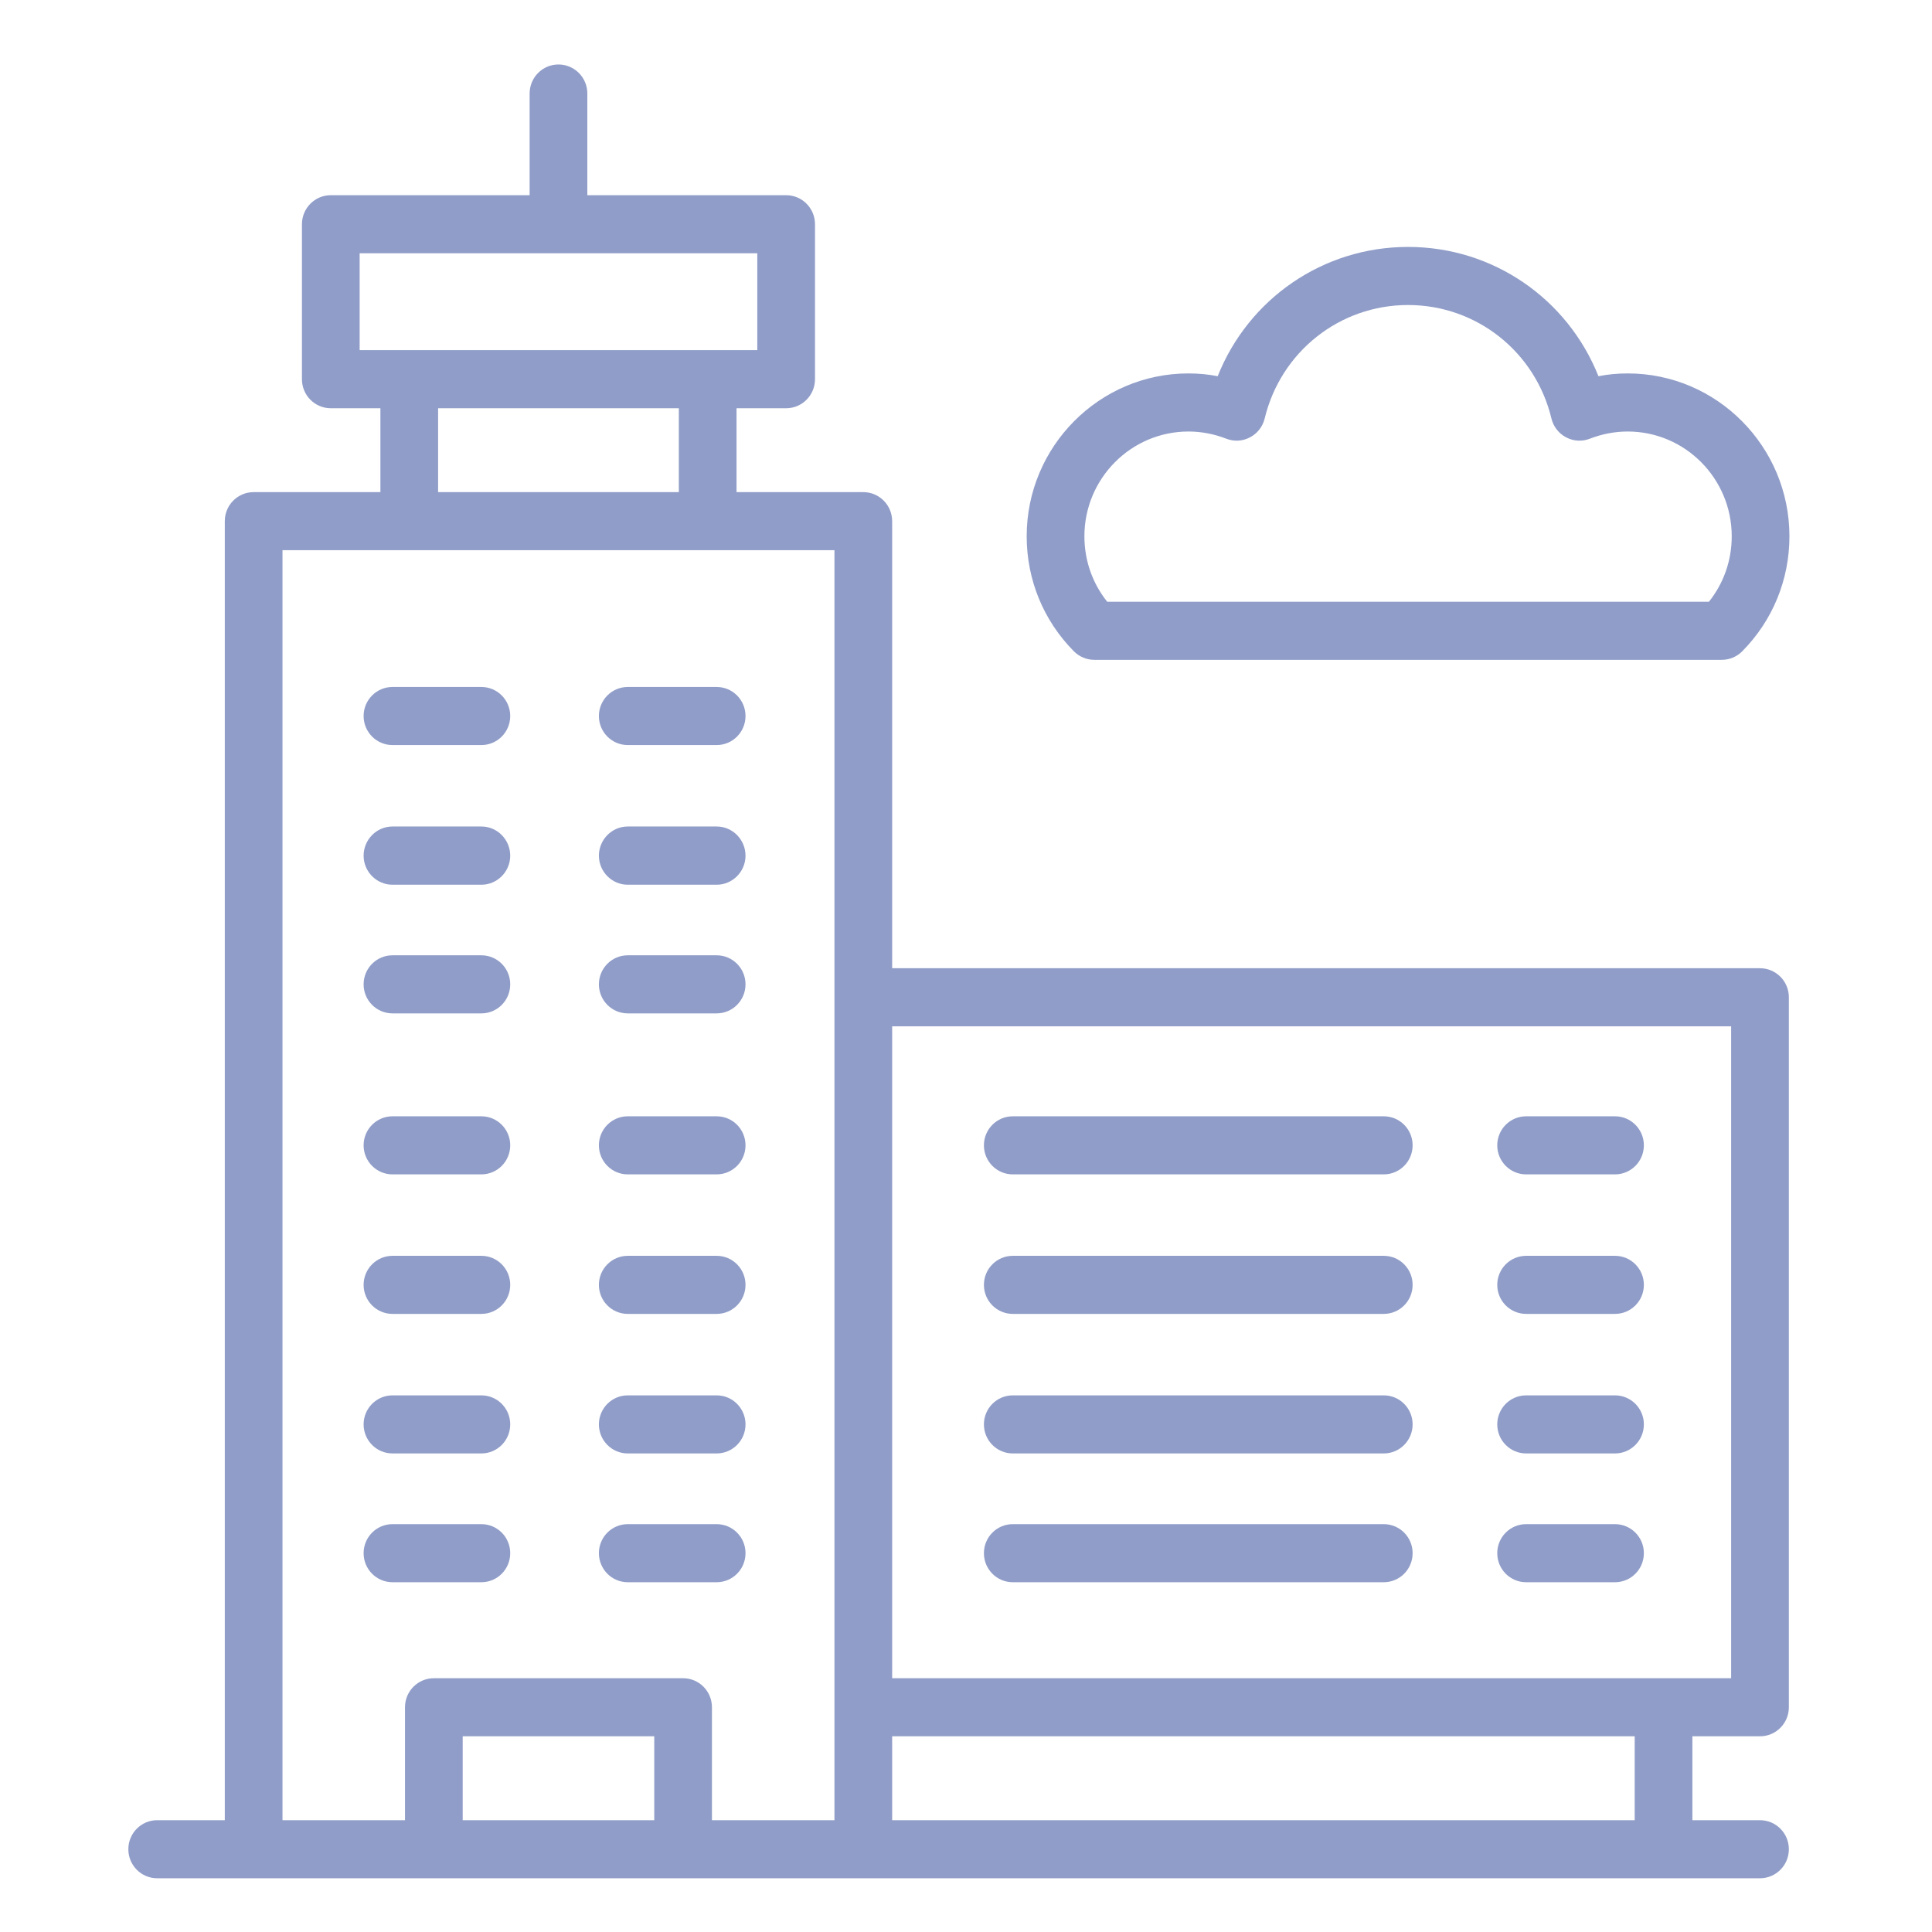 <?xml version="1.0" encoding="UTF-8"?>
<svg width="88px" height="88px" viewBox="0 0 88 88" version="1.1" xmlns="http://www.w3.org/2000/svg" xmlns:xlink="http://www.w3.org/1999/xlink">
    <!-- Generator: Sketch 48.2 (47327) - http://www.bohemiancoding.com/sketch -->
    <title>business-insurance-icon</title>
    <desc>Created with Sketch.</desc>
    <defs></defs>
    <g id="Page-1" stroke="none" stroke-width="1" fill="none" fill-rule="evenodd">
        <g id="business-insurance-icon" fill="#909DC8">
            <path d="M17.877,40.298 L21.926,40.298 C22.652,40.298 23.24,39.7 23.24,38.976 C23.24,38.245 22.652,37.646 21.926,37.646 L17.877,37.646 C17.151,37.646 16.562,38.245 16.562,38.976 C16.562,39.7 17.151,40.298 17.877,40.298" id="Fill-101"></path>
            <path d="M17.877,46.158 L21.926,46.158 C22.652,46.158 23.24,45.566 23.24,44.835 C23.24,44.104 22.652,43.513 21.926,43.513 L17.877,43.513 C17.151,43.513 16.562,44.104 16.562,44.835 C16.562,45.566 17.151,46.158 17.877,46.158" id="Fill-102"></path>
            <path d="M17.877,53.491 L21.926,53.491 C22.652,53.491 23.24,52.899 23.24,52.168 C23.24,51.437 22.652,50.846 21.926,50.846 L17.877,50.846 C17.151,50.846 16.562,51.437 16.562,52.168 C16.562,52.899 17.151,53.491 17.877,53.491" id="Fill-103"></path>
            <path d="M17.877,59.846 L21.926,59.846 C22.652,59.846 23.24,59.255 23.24,58.524 C23.24,57.793 22.652,57.201 21.926,57.201 L17.877,57.201 C17.151,57.201 16.562,57.793 16.562,58.524 C16.562,59.255 17.151,59.846 17.877,59.846" id="Fill-104"></path>
            <path d="M17.877,66.202 L21.926,66.202 C22.652,66.202 23.24,65.61 23.24,64.879 C23.24,64.148 22.652,63.557 21.926,63.557 L17.877,63.557 C17.151,63.557 16.562,64.148 16.562,64.879 C16.562,65.61 17.151,66.202 17.877,66.202" id="Fill-105"></path>
            <path d="M21.926,72.068 C22.652,72.068 23.24,71.477 23.24,70.745 C23.24,70.014 22.652,69.423 21.926,69.423 L17.877,69.423 C17.151,69.423 16.562,70.014 16.562,70.745 C16.562,71.477 17.151,72.068 17.877,72.068 L21.926,72.068" id="Fill-106"></path>
            <path d="M28.593,40.298 L32.643,40.298 C33.369,40.298 33.957,39.7 33.957,38.976 C33.957,38.245 33.369,37.646 32.643,37.646 L28.593,37.646 C27.868,37.646 27.279,38.245 27.279,38.976 C27.279,39.7 27.868,40.298 28.593,40.298" id="Fill-107"></path>
            <path d="M17.877,33.936 L21.926,33.936 C22.652,33.936 23.24,33.345 23.24,32.614 C23.24,31.883 22.652,31.291 21.926,31.291 L17.877,31.291 C17.151,31.291 16.562,31.883 16.562,32.614 C16.562,33.345 17.151,33.936 17.877,33.936" id="Fill-108"></path>
            <path d="M28.593,33.936 L32.643,33.936 C33.369,33.936 33.957,33.345 33.957,32.614 C33.957,31.883 33.369,31.291 32.643,31.291 L28.593,31.291 C27.868,31.291 27.279,31.883 27.279,32.614 C27.279,33.345 27.868,33.936 28.593,33.936" id="Fill-109"></path>
            <path d="M28.593,46.158 L32.643,46.158 C33.369,46.158 33.957,45.566 33.957,44.835 C33.957,44.104 33.369,43.513 32.643,43.513 L28.593,43.513 C27.868,43.513 27.279,44.104 27.279,44.835 C27.279,45.566 27.868,46.158 28.593,46.158" id="Fill-110"></path>
            <path d="M28.593,53.491 L32.643,53.491 C33.369,53.491 33.957,52.899 33.957,52.168 C33.957,51.437 33.369,50.846 32.643,50.846 L28.593,50.846 C27.868,50.846 27.279,51.437 27.279,52.168 C27.279,52.899 27.868,53.491 28.593,53.491" id="Fill-111"></path>
            <path d="M28.593,59.846 L32.643,59.846 C33.369,59.846 33.957,59.255 33.957,58.524 C33.957,57.793 33.369,57.201 32.643,57.201 L28.593,57.201 C27.868,57.201 27.279,57.793 27.279,58.524 C27.279,59.255 27.868,59.846 28.593,59.846" id="Fill-112"></path>
            <path d="M28.593,66.202 L32.643,66.202 C33.369,66.202 33.957,65.61 33.957,64.879 C33.957,64.148 33.369,63.557 32.643,63.557 L28.593,63.557 C27.868,63.557 27.279,64.148 27.279,64.879 C27.279,65.61 27.868,66.202 28.593,66.202" id="Fill-113"></path>
            <path d="M28.593,72.068 L32.643,72.068 C33.369,72.068 33.957,71.477 33.957,70.745 C33.957,70.014 33.369,69.423 32.643,69.423 L28.593,69.423 C27.868,69.423 27.279,70.014 27.279,70.745 C27.279,71.477 27.868,72.068 28.593,72.068" id="Fill-114"></path>
            <path d="M46.13,53.491 L63.029,53.491 C63.755,53.491 64.343,52.899 64.343,52.168 C64.343,51.437 63.755,50.846 63.029,50.846 L46.13,50.846 C45.405,50.846 44.816,51.437 44.816,52.168 C44.816,52.899 45.405,53.491 46.13,53.491" id="Fill-115"></path>
            <path d="M46.13,59.846 L63.029,59.846 C63.755,59.846 64.343,59.255 64.343,58.524 C64.343,57.793 63.755,57.201 63.029,57.201 L46.13,57.201 C45.405,57.201 44.816,57.793 44.816,58.524 C44.816,59.255 45.405,59.846 46.13,59.846" id="Fill-116"></path>
            <path d="M46.13,66.202 L63.029,66.202 C63.755,66.202 64.343,65.61 64.343,64.879 C64.343,64.148 63.755,63.557 63.029,63.557 L46.13,63.557 C45.405,63.557 44.816,64.148 44.816,64.879 C44.816,65.61 45.405,66.202 46.13,66.202" id="Fill-117"></path>
            <path d="M46.13,72.068 L63.029,72.068 C63.755,72.068 64.343,71.477 64.343,70.745 C64.343,70.014 63.755,69.423 63.029,69.423 L46.13,69.423 C45.405,69.423 44.816,70.014 44.816,70.745 C44.816,71.477 45.405,72.068 46.13,72.068" id="Fill-118"></path>
            <path d="M69.512,53.491 L73.562,53.491 C74.287,53.491 74.876,52.899 74.876,52.168 C74.876,51.437 74.287,50.846 73.562,50.846 L69.512,50.846 C68.787,50.846 68.198,51.437 68.198,52.168 C68.198,52.899 68.787,53.491 69.512,53.491" id="Fill-119"></path>
            <path d="M69.512,59.846 L73.562,59.846 C74.287,59.846 74.876,59.255 74.876,58.524 C74.876,57.793 74.287,57.201 73.562,57.201 L69.512,57.201 C68.787,57.201 68.198,57.793 68.198,58.524 C68.198,59.255 68.787,59.846 69.512,59.846" id="Fill-120"></path>
            <path d="M69.512,66.202 L73.562,66.202 C74.287,66.202 74.876,65.61 74.876,64.879 C74.876,64.148 74.287,63.557 73.562,63.557 L69.512,63.557 C68.787,63.557 68.198,64.148 68.198,64.879 C68.198,65.61 68.787,66.202 69.512,66.202" id="Fill-121"></path>
            <path d="M69.512,72.068 L73.562,72.068 C74.287,72.068 74.876,71.477 74.876,70.745 C74.876,70.014 74.287,69.423 73.562,69.423 L69.512,69.423 C68.787,69.423 68.198,70.014 68.198,70.745 C68.198,71.477 68.787,72.068 69.512,72.068" id="Fill-122"></path>
            <path d="M40.636,76.441 L78.851,76.441 L78.851,46.747 L40.636,46.747 L40.636,76.441 Z M40.636,82.907 L74.458,82.907 L74.458,79.086 L40.636,79.086 L40.636,82.907 Z M21.075,82.907 L29.8,82.907 L29.8,79.086 L21.075,79.086 L21.075,82.907 Z M12.867,25.061 L38.008,25.061 L38.008,82.907 L32.428,82.907 L32.428,77.763 C32.428,77.032 31.84,76.441 31.113,76.441 L19.761,76.441 C19.036,76.441 18.447,77.032 18.447,77.763 L18.447,82.907 L12.867,82.907 L12.867,25.061 Z M19.955,22.416 L30.92,22.416 L30.92,18.595 L19.955,18.595 L19.955,22.416 Z M16.381,15.949 L34.494,15.949 L34.494,11.537 L16.381,11.537 L16.381,15.949 Z M80.165,44.102 L40.636,44.102 L40.636,23.738 C40.636,23.007 40.048,22.416 39.322,22.416 L33.548,22.416 L33.548,18.595 L35.808,18.595 C36.534,18.595 37.122,18.003 37.122,17.272 L37.122,10.214 C37.122,9.483 36.534,8.891 35.808,8.891 L26.752,8.891 L26.752,4.259 C26.752,3.528 26.163,2.937 25.437,2.937 C24.712,2.937 24.124,3.528 24.124,4.259 L24.124,8.891 L15.067,8.891 C14.342,8.891 13.753,9.483 13.753,10.214 L13.753,17.272 C13.753,18.003 14.342,18.595 15.067,18.595 L17.327,18.595 L17.327,22.416 L11.553,22.416 C10.827,22.416 10.239,23.007 10.239,23.738 L10.239,82.907 L7.159,82.907 C6.434,82.907 5.846,83.499 5.846,84.23 C5.846,84.961 6.434,85.552 7.159,85.552 L80.165,85.552 C80.891,85.552 81.48,84.961 81.48,84.23 C81.48,83.499 80.891,82.907 80.165,82.907 L77.086,82.907 L77.086,79.086 L80.165,79.086 C80.891,79.086 81.48,78.494 81.48,77.763 L81.48,45.424 C81.48,44.693 80.891,44.102 80.165,44.102 Z" id="Fill-123"></path>
            <path d="M54.132,19.655 C54.722,19.655 55.3,19.768 55.85,19.98 C56.203,20.12 56.599,20.1 56.935,19.92 C57.271,19.748 57.515,19.429 57.604,19.063 C58.336,16.019 61.022,13.893 64.135,13.893 C67.249,13.893 69.935,16.019 70.666,19.063 C70.755,19.429 70.999,19.748 71.335,19.92 C71.672,20.1 72.067,20.12 72.42,19.98 C72.97,19.768 73.548,19.655 74.139,19.655 C76.751,19.655 78.878,21.795 78.878,24.426 C78.878,25.53 78.512,26.566 77.838,27.41 L50.433,27.41 C49.759,26.566 49.393,25.53 49.393,24.426 C49.393,21.795 51.519,19.655 54.132,19.655 Z M49.848,30.055 L78.422,30.055 C78.771,30.055 79.105,29.916 79.352,29.67 C80.741,28.268 81.506,26.407 81.506,24.426 C81.506,20.339 78.201,17.009 74.139,17.009 C73.689,17.009 73.244,17.049 72.807,17.136 C71.401,13.607 68.006,11.247 64.135,11.247 C60.264,11.247 56.869,13.607 55.464,17.136 C55.026,17.049 54.581,17.009 54.132,17.009 C50.069,17.009 46.764,20.339 46.764,24.426 C46.764,26.407 47.529,28.268 48.918,29.67 C49.165,29.916 49.5,30.055 49.848,30.055 Z" id="Fill-124"></path>
        </g>
    </g>
</svg>